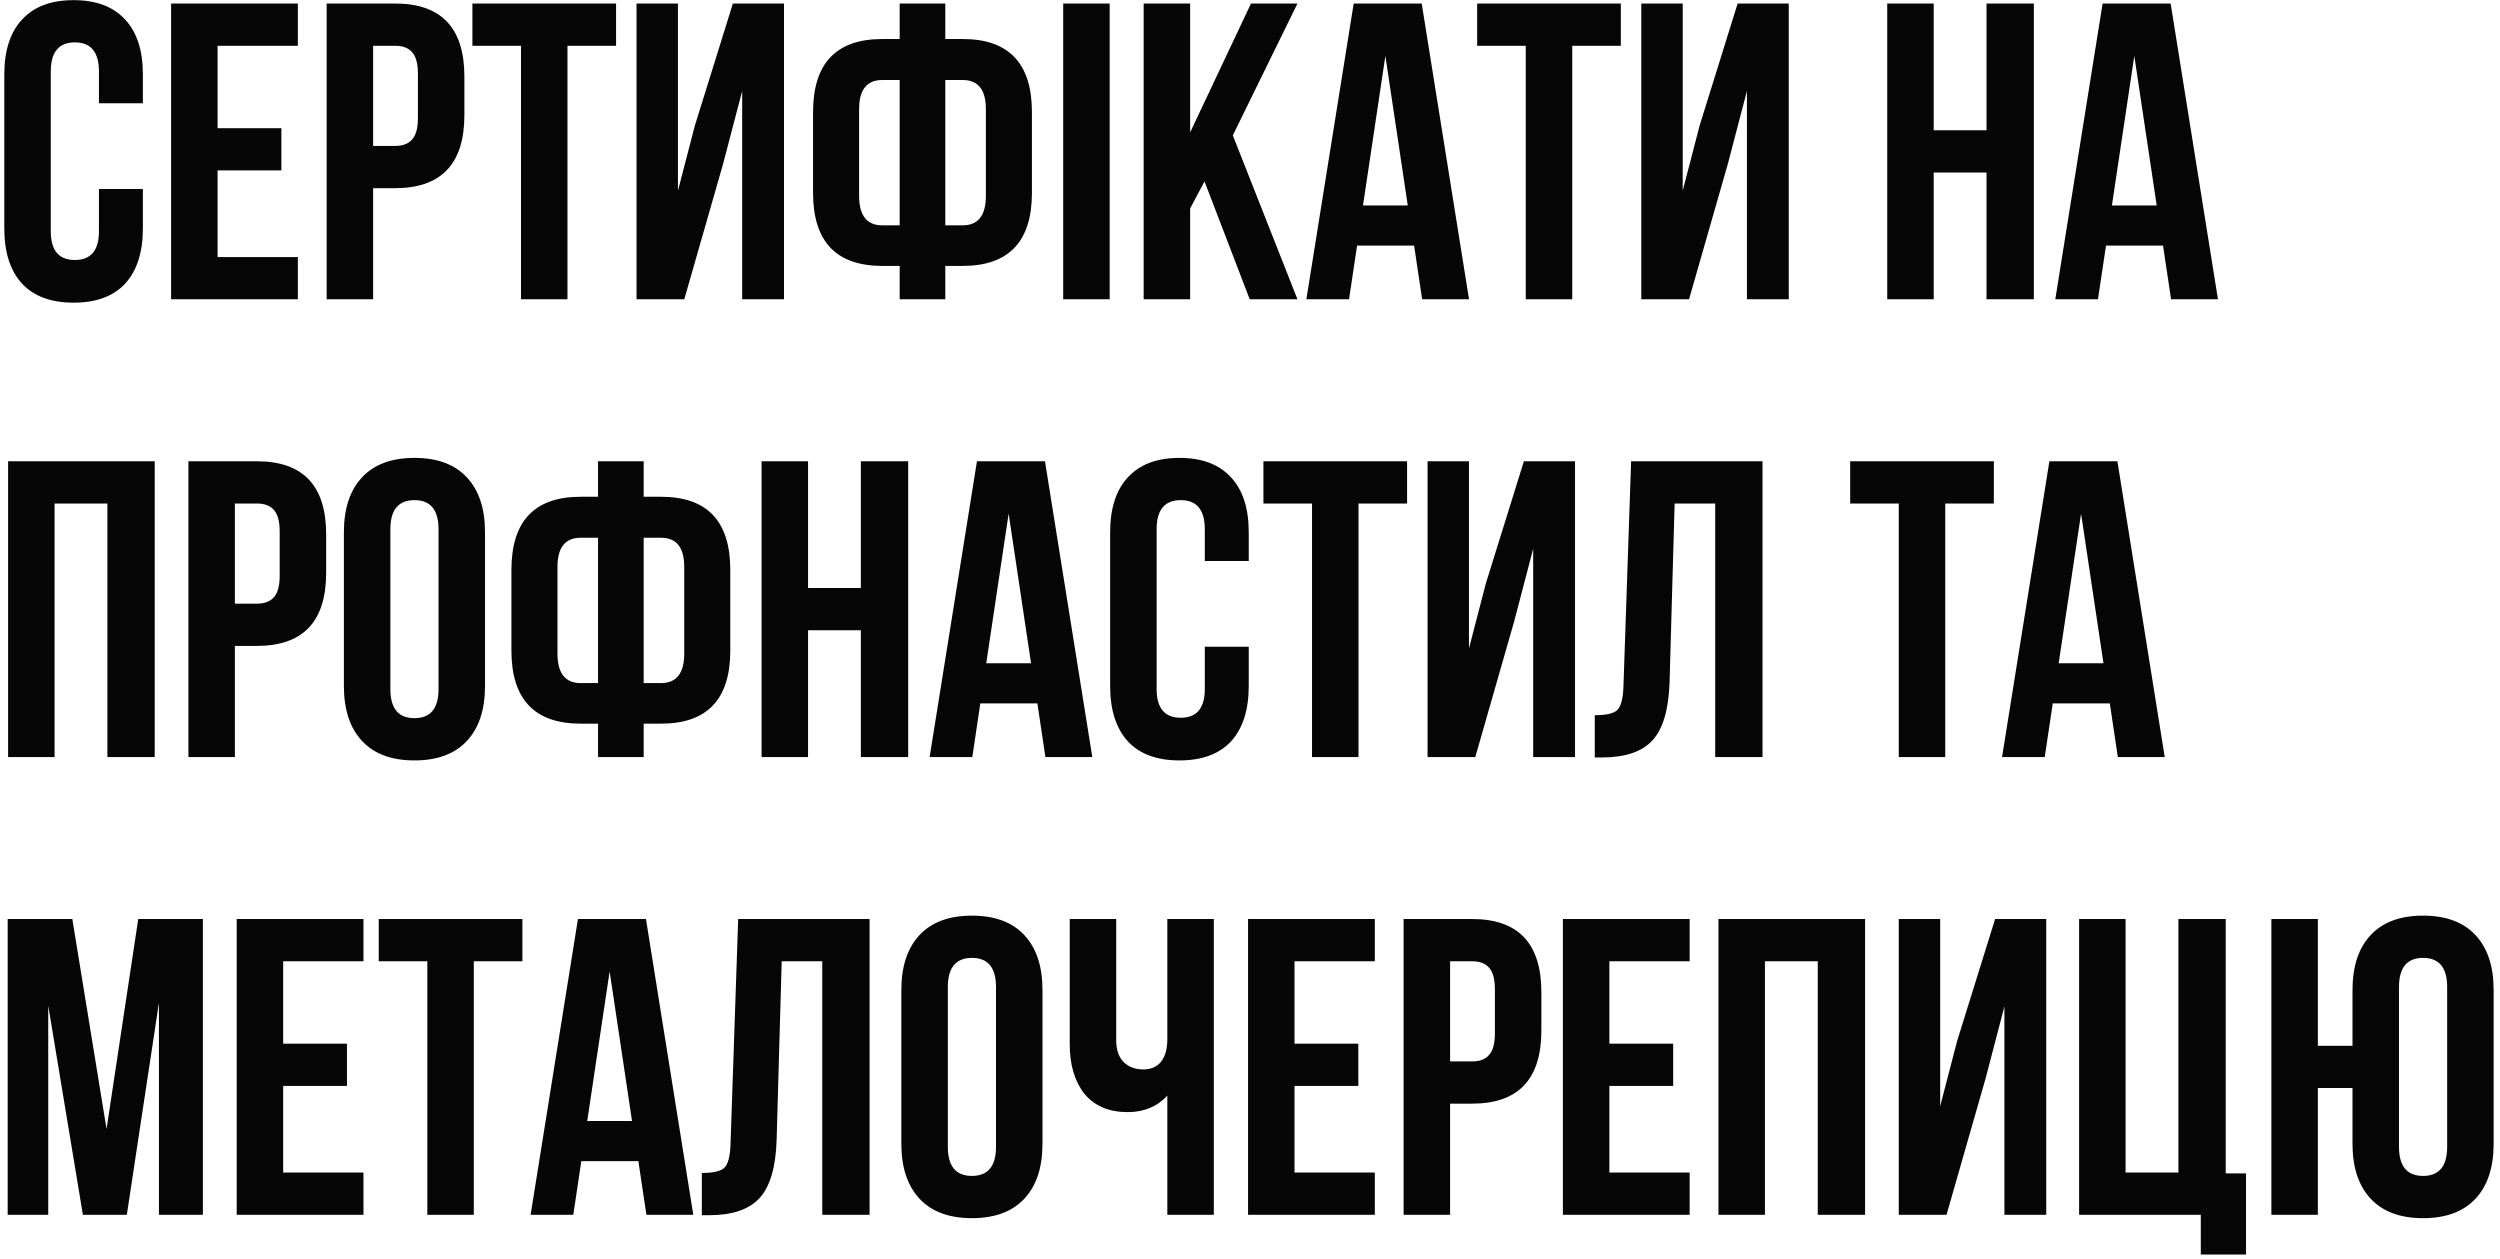 <?xml version="1.0" encoding="UTF-8"?> <svg xmlns="http://www.w3.org/2000/svg" width="284" height="143" viewBox="0 0 284 143" fill="none"> <path d="M11.24 21.472H16.232V25.936C16.232 28.656 15.56 30.752 14.216 32.224C12.872 33.664 10.92 34.384 8.36 34.384C5.8 34.384 3.848 33.664 2.504 32.224C1.16 30.752 0.488 28.656 0.488 25.936V8.464C0.488 5.744 1.16 3.664 2.504 2.224C3.848 0.752 5.8 0.016 8.36 0.016C10.92 0.016 12.872 0.752 14.216 2.224C15.56 3.664 16.232 5.744 16.232 8.464V11.728H11.24V8.128C11.24 5.92 10.328 4.816 8.504 4.816C6.68 4.816 5.768 5.92 5.768 8.128V26.272C5.768 28.448 6.68 29.536 8.504 29.536C10.328 29.536 11.24 28.448 11.24 26.272V21.472ZM24.716 5.2V14.56H31.964V19.36H24.716V29.2H33.836V34H19.436V0.4H33.836V5.2H24.716ZM44.883 0.4C50.132 0.4 52.755 3.168 52.755 8.704V13.072C52.755 18.608 50.132 21.376 44.883 21.376H42.388V34H37.108V0.4H44.883ZM44.883 5.2H42.388V16.576H44.883C45.748 16.576 46.388 16.336 46.803 15.856C47.252 15.376 47.475 14.56 47.475 13.408V8.368C47.475 7.216 47.252 6.4 46.803 5.92C46.388 5.44 45.748 5.2 44.883 5.2ZM53.665 5.2V0.4H69.985V5.2H64.465V34H59.185V5.2H53.665ZM82.151 18.592L77.735 34H72.311V0.4H77.015V21.664L78.935 14.272L83.255 0.4H89.063V34H84.311V10.336L82.151 18.592ZM102.203 34V30.208H100.235C94.987 30.208 92.363 27.44 92.363 21.904V12.736C92.363 7.2 94.987 4.432 100.235 4.432H102.203V0.4H107.387V4.432H109.355C114.603 4.432 117.227 7.2 117.227 12.736V21.904C117.227 27.44 114.603 30.208 109.355 30.208H107.387V34H102.203ZM109.355 9.088H107.387V25.6H109.355C111.115 25.6 111.995 24.48 111.995 22.24V12.4C111.995 10.192 111.115 9.088 109.355 9.088ZM102.203 25.6V9.088H100.235C98.475 9.088 97.595 10.192 97.595 12.4V22.24C97.595 24.48 98.475 25.6 100.235 25.6H102.203ZM120.779 34V0.4H126.059V34H120.779ZM141.968 34L136.832 20.608L135.2 23.68V34H129.92V0.4H135.2V15.04L142.112 0.4H147.392L140.048 15.376L147.392 34H141.968ZM161.507 0.4L166.883 34H161.555L160.643 27.904H154.163L153.251 34H148.403L153.779 0.4H161.507ZM157.379 6.352L154.835 23.344H159.923L157.379 6.352ZM167.806 5.2V0.4H184.126V5.2H178.606V34H173.326V5.2H167.806ZM196.291 18.592L191.875 34H186.451V0.4H191.155V21.664L193.075 14.272L197.395 0.4H203.203V34H198.451V10.336L196.291 18.592ZM219.669 19.6V34H214.389V0.4H219.669V14.8H225.669V0.4H231.045V34H225.669V19.6H219.669ZM246.585 0.4L251.961 34H246.633L245.721 27.904H239.241L238.329 34H233.481L238.857 0.4H246.585ZM242.457 6.352L239.913 23.344H245.001L242.457 6.352ZM6.2 57.2V86H0.92V52.4H17.576V86H12.2V57.2H6.2ZM29.18 52.4C34.428 52.4 37.052 55.168 37.052 60.704V65.072C37.052 70.608 34.428 73.376 29.18 73.376H26.684V86H21.404V52.4H29.18ZM29.18 57.2H26.684V68.576H29.18C30.044 68.576 30.684 68.336 31.1 67.856C31.548 67.376 31.772 66.56 31.772 65.408V60.368C31.772 59.216 31.548 58.4 31.1 57.92C30.684 57.44 30.044 57.2 29.18 57.2ZM44.346 60.128V78.272C44.346 80.48 45.258 81.584 47.082 81.584C48.906 81.584 49.818 80.48 49.818 78.272V60.128C49.818 57.92 48.906 56.816 47.082 56.816C45.258 56.816 44.346 57.92 44.346 60.128ZM39.066 77.936V60.464C39.066 57.776 39.754 55.696 41.13 54.224C42.506 52.752 44.49 52.016 47.082 52.016C49.674 52.016 51.658 52.752 53.034 54.224C54.41 55.696 55.098 57.776 55.098 60.464V77.936C55.098 80.624 54.41 82.704 53.034 84.176C51.658 85.648 49.674 86.384 47.082 86.384C44.49 86.384 42.506 85.648 41.13 84.176C39.754 82.704 39.066 80.624 39.066 77.936ZM67.937 86V82.208H65.969C60.721 82.208 58.097 79.44 58.097 73.904V64.736C58.097 59.2 60.721 56.432 65.969 56.432H67.937V52.4H73.121V56.432H75.089C80.337 56.432 82.961 59.2 82.961 64.736V73.904C82.961 79.44 80.337 82.208 75.089 82.208H73.121V86H67.937ZM75.089 61.088H73.121V77.6H75.089C76.849 77.6 77.729 76.48 77.729 74.24V64.4C77.729 62.192 76.849 61.088 75.089 61.088ZM67.937 77.6V61.088H65.969C64.209 61.088 63.329 62.192 63.329 64.4V74.24C63.329 76.48 64.209 77.6 65.969 77.6H67.937ZM91.794 71.6V86H86.514V52.4H91.794V66.8H97.794V52.4H103.17V86H97.794V71.6H91.794ZM118.71 52.4L124.086 86H118.758L117.846 79.904H111.366L110.454 86H105.606L110.982 52.4H118.71ZM114.582 58.352L112.038 75.344H117.126L114.582 58.352ZM136.865 73.472H141.857V77.936C141.857 80.656 141.185 82.752 139.841 84.224C138.497 85.664 136.545 86.384 133.985 86.384C131.425 86.384 129.473 85.664 128.129 84.224C126.785 82.752 126.113 80.656 126.113 77.936V60.464C126.113 57.744 126.785 55.664 128.129 54.224C129.473 52.752 131.425 52.016 133.985 52.016C136.545 52.016 138.497 52.752 139.841 54.224C141.185 55.664 141.857 57.744 141.857 60.464V63.728H136.865V60.128C136.865 57.92 135.953 56.816 134.129 56.816C132.305 56.816 131.393 57.92 131.393 60.128V78.272C131.393 80.448 132.305 81.536 134.129 81.536C135.953 81.536 136.865 80.448 136.865 78.272V73.472ZM143.525 57.2V52.4H159.845V57.2H154.325V86H149.045V57.2H143.525ZM172.01 70.592L167.594 86H162.17V52.4H166.874V73.664L168.794 66.272L173.114 52.4H178.922V86H174.17V62.336L172.01 70.592ZM181.166 86.048V81.248C182.446 81.248 183.294 81.056 183.71 80.672C184.158 80.256 184.398 79.296 184.43 77.792L185.294 52.4H200.222V86H194.846V57.2H190.238L189.662 77.504C189.566 80.576 188.926 82.768 187.742 84.08C186.558 85.392 184.638 86.048 181.982 86.048H181.166ZM210.181 57.2V52.4H226.501V57.2H220.981V86H215.701V57.2H210.181ZM240.538 52.4L245.914 86H240.586L239.674 79.904H233.194L232.282 86H227.434L232.81 52.4H240.538ZM236.41 58.352L233.866 75.344H238.954L236.41 58.352ZM8.216 104.4L12.104 128.256L15.704 104.4H23.048V138H18.056V113.904L14.408 138H9.416L5.48 114.24V138H0.872V104.4H8.216ZM32.169 109.2V118.56H39.417V123.36H32.169V133.2H41.289V138H26.889V104.4H41.289V109.2H32.169ZM43.025 109.2V104.4H59.345V109.2H53.825V138H48.545V109.2H43.025ZM73.382 104.4L78.758 138H73.43L72.518 131.904H66.038L65.126 138H60.278L65.654 104.4H73.382ZM69.254 110.352L66.71 127.344H71.798L69.254 110.352ZM79.729 138.048V133.248C81.009 133.248 81.857 133.056 82.273 132.672C82.721 132.256 82.961 131.296 82.993 129.792L83.857 104.4H98.785V138H93.409V109.2H88.801L88.225 129.504C88.129 132.576 87.489 134.768 86.305 136.08C85.121 137.392 83.201 138.048 80.545 138.048H79.729ZM107.674 112.128V130.272C107.674 132.48 108.586 133.584 110.41 133.584C112.234 133.584 113.146 132.48 113.146 130.272V112.128C113.146 109.92 112.234 108.816 110.41 108.816C108.586 108.816 107.674 109.92 107.674 112.128ZM102.394 129.936V112.464C102.394 109.776 103.082 107.696 104.458 106.224C105.834 104.752 107.818 104.016 110.41 104.016C113.002 104.016 114.986 104.752 116.362 106.224C117.738 107.696 118.426 109.776 118.426 112.464V129.936C118.426 132.624 117.738 134.704 116.362 136.176C114.986 137.648 113.002 138.384 110.41 138.384C107.818 138.384 105.834 137.648 104.458 136.176C103.082 134.704 102.394 132.624 102.394 129.936ZM132.609 104.4H137.89V138H132.609V124.464C131.458 125.712 129.954 126.336 128.098 126.336C125.986 126.336 124.354 125.648 123.202 124.272C122.082 122.864 121.521 120.976 121.521 118.608V104.4H126.802V118.176C126.802 119.264 127.09 120.096 127.666 120.672C128.242 121.216 128.978 121.488 129.874 121.488C130.738 121.488 131.41 121.2 131.89 120.624C132.37 120.016 132.609 119.152 132.609 118.032V104.4ZM147.059 109.2V118.56H154.307V123.36H147.059V133.2H156.179V138H141.779V104.4H156.179V109.2H147.059ZM167.227 104.4C172.475 104.4 175.099 107.168 175.099 112.704V117.072C175.099 122.608 172.475 125.376 167.227 125.376H164.731V138H159.451V104.4H167.227ZM167.227 109.2H164.731V120.576H167.227C168.091 120.576 168.731 120.336 169.147 119.856C169.595 119.376 169.819 118.56 169.819 117.408V112.368C169.819 111.216 169.595 110.4 169.147 109.92C168.731 109.44 168.091 109.2 167.227 109.2ZM182.825 109.2V118.56H190.073V123.36H182.825V133.2H191.945V138H177.545V104.4H191.945V109.2H182.825ZM200.497 109.2V138H195.217V104.4H211.873V138H206.497V109.2H200.497ZM225.541 122.592L221.125 138H215.701V104.4H220.405V125.664L222.325 118.272L226.645 104.4H232.453V138H227.701V114.336L225.541 122.592ZM236.186 138V104.4H241.466V133.2H247.466V104.4H252.842V133.296H255.146V142.512H250.01V138H236.186ZM267.245 129.936V123.6H263.309V138H258.029V104.4H263.309V118.8H267.245V112.464C267.245 109.776 267.933 107.696 269.309 106.224C270.685 104.752 272.669 104.016 275.261 104.016C277.853 104.016 279.837 104.752 281.213 106.224C282.589 107.696 283.277 109.776 283.277 112.464V129.936C283.277 132.624 282.589 134.704 281.213 136.176C279.837 137.648 277.853 138.384 275.261 138.384C272.669 138.384 270.685 137.648 269.309 136.176C267.933 134.704 267.245 132.624 267.245 129.936ZM272.525 112.128V130.272C272.525 132.48 273.437 133.584 275.261 133.584C277.085 133.584 277.997 132.48 277.997 130.272V112.128C277.997 109.92 277.085 108.816 275.261 108.816C273.437 108.816 272.525 109.92 272.525 112.128Z" fill="#060606"></path> </svg> 